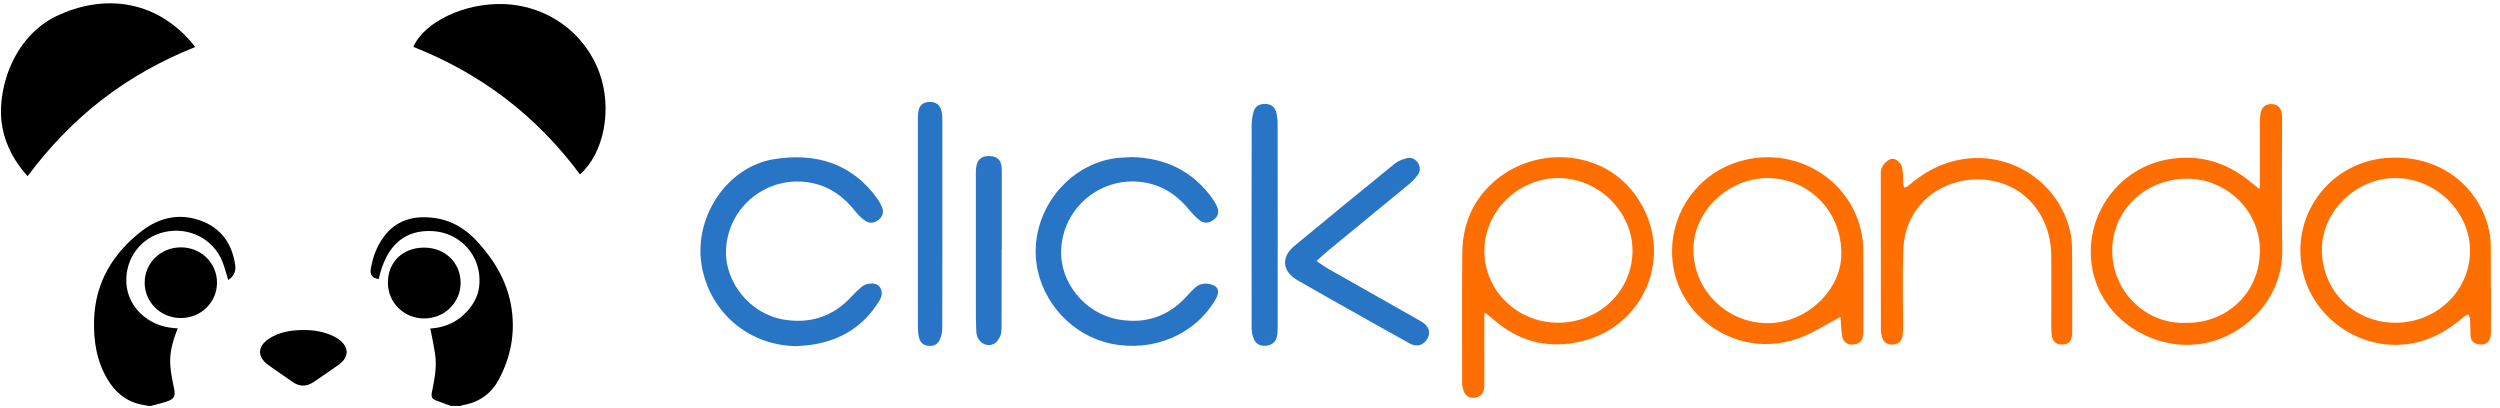 <svg width="251" height="41" viewBox="0 0 251 41" fill="none" xmlns="http://www.w3.org/2000/svg">
<path d="M45.266 40.759C44.753 40.568 44.24 40.38 43.729 40.185C43.372 40.049 43.279 39.819 43.356 39.425C43.599 38.166 43.879 36.902 43.692 35.609C43.566 34.744 43.377 33.888 43.207 32.981C45.007 32.874 46.4 32.061 47.414 30.598C48.045 29.687 48.225 28.673 48.112 27.584C47.867 25.212 45.923 23.361 43.495 23.207C40.615 23.024 38.771 24.646 38.022 28.022C37.363 27.915 37.123 27.612 37.233 26.961C37.428 25.81 37.827 24.734 38.522 23.788C39.792 22.06 41.566 21.62 43.579 21.881C45.385 22.115 46.836 23.03 48.032 24.368C49.732 26.267 50.979 28.407 51.361 30.968C51.738 33.493 51.272 35.887 50.068 38.125C49.298 39.554 48.078 40.407 46.464 40.675C46.388 40.688 46.315 40.73 46.241 40.759H45.266Z" fill="black"/>
<path d="M14.931 40.759C14.552 40.682 14.165 40.632 13.794 40.525C12.477 40.145 11.53 39.285 10.83 38.139C9.707 36.298 9.387 34.258 9.444 32.15C9.546 28.372 11.335 25.432 14.24 23.187C16.04 21.795 18.152 21.342 20.354 22.231C22.305 23.018 23.314 24.562 23.616 26.619C23.718 27.312 23.424 27.757 22.913 28.119C22.719 27.493 22.568 26.864 22.331 26.27C21.418 23.982 18.972 22.742 16.52 23.294C14.125 23.834 12.533 25.98 12.69 28.459C12.838 30.813 14.835 32.715 17.384 32.931C17.526 32.943 17.668 32.954 17.845 32.968C17.373 34.153 17.016 35.341 17.092 36.591C17.143 37.41 17.31 38.227 17.483 39.033C17.608 39.617 17.535 39.999 16.979 40.223C16.386 40.462 15.746 40.585 15.126 40.759H14.931Z" fill="black"/>
<path d="M19.593 4.723C16.2 6.078 13.09 7.809 10.245 10.006C7.401 12.201 4.942 14.775 2.771 17.689C1.483 16.261 0.612 14.684 0.246 12.835C-0.431 9.41 1.137 3.772 5.71 1.595C10.111 -0.499 15.427 -0.24 19.296 4.334C19.389 4.444 19.471 4.562 19.593 4.723Z" fill="black"/>
<path d="M58.231 17.51C53.868 11.624 48.279 7.38 41.5 4.707C42.595 2.192 46.642 0.281 50.556 0.407C54.938 0.549 58.73 3.276 60.193 7.338C61.489 10.938 60.657 15.363 58.231 17.51Z" fill="black"/>
<path d="M156.438 32.401C160.578 32.397 163.889 29.199 163.903 25.192C163.917 21.239 160.464 17.858 156.434 17.877C152.397 17.896 149.03 21.225 149.031 25.197C149.031 29.185 152.343 32.406 156.438 32.401ZM149.025 31.411C149.025 32.155 149.024 32.832 149.025 33.508C149.026 35.215 149.035 36.921 149.027 38.627C149.023 39.412 148.751 39.796 148.17 39.913C147.609 40.027 147.153 39.806 146.956 39.273C146.857 39.005 146.799 38.706 146.799 38.42C146.793 34.081 146.774 29.742 146.813 25.403C146.834 23.135 147.477 21.05 148.969 19.28C152.942 14.567 160.525 14.599 164.125 19.483C168.413 25.299 165.208 33.181 158.092 34.414C155.081 34.937 152.395 34.177 150.069 32.179C149.798 31.946 149.518 31.723 149.241 31.498C149.217 31.479 149.182 31.473 149.025 31.411Z" fill="#FF6E00"/>
<path d="M219.548 32.411C223.736 32.443 227.138 29.148 226.879 24.698C226.653 20.803 223.167 17.73 219.177 17.948C214.969 18.177 211.853 21.52 212.076 25.566C212.294 29.54 215.646 32.611 219.548 32.411ZM226.89 18.926C226.89 16.633 226.888 14.375 226.894 12.118C226.894 11.86 226.918 11.598 226.968 11.345C227.086 10.752 227.446 10.453 228.008 10.448C228.604 10.444 228.979 10.749 229.089 11.357C229.126 11.562 229.125 11.777 229.125 11.988C229.125 16.342 229.053 20.697 229.138 25.05C229.232 29.799 225.66 33.445 221.696 34.382C216.969 35.498 211.816 32.665 210.36 28.122C208.623 22.701 212.115 16.945 217.722 15.989C220.698 15.481 223.352 16.217 225.714 18.069C226.058 18.34 226.394 18.622 226.736 18.897C226.757 18.914 226.795 18.909 226.89 18.926Z" fill="#FF6E00"/>
<path d="M177.47 17.878C173.473 17.885 170.009 21.227 170.018 25.067C170.028 29.145 173.354 32.438 177.472 32.446C181.346 32.453 184.804 29.186 184.867 25.593C184.947 21.146 181.531 17.893 177.47 17.878ZM184.789 31.815C183.995 32.251 183.239 32.654 182.494 33.078C180.795 34.045 179 34.599 177.018 34.537C172.538 34.396 168.651 31.041 167.986 26.698C167.3 22.219 169.86 17.904 174.106 16.379C179.571 14.415 185.488 17.515 186.824 23.058C186.967 23.653 187.059 24.276 187.065 24.887C187.091 27.698 187.084 30.509 187.078 33.321C187.076 34.16 186.745 34.55 186.053 34.591C185.465 34.625 185.043 34.335 184.946 33.726C184.85 33.121 184.841 32.502 184.789 31.815Z" fill="#FF6E00"/>
<path d="M240.445 32.402C244.599 32.434 247.97 29.22 247.993 25.205C248.015 21.293 244.585 17.913 240.557 17.877C236.602 17.842 233.149 21.154 233.117 25.014C233.082 29.129 236.297 32.37 240.445 32.402ZM250.092 28.925C250.092 30.421 250.102 31.916 250.088 33.411C250.08 34.307 249.597 34.719 248.803 34.562C248.343 34.471 248.073 34.193 248.042 33.737C248.004 33.171 248.026 32.6 247.996 32.033C247.988 31.877 247.886 31.726 247.828 31.573C247.691 31.636 247.53 31.672 247.421 31.766C246.015 32.985 244.474 33.944 242.638 34.378C237.304 35.636 231.858 31.95 231.06 26.537C230.272 21.186 234.094 16.349 239.487 15.87C243.876 15.482 247.656 17.598 249.335 21.378C249.824 22.479 250.068 23.63 250.076 24.829C250.085 26.195 250.078 27.56 250.078 28.925H250.092Z" fill="#FF6E00"/>
<path d="M79.997 34.751C75.266 34.715 71.36 31.476 70.476 26.825C69.554 21.973 72.887 16.753 77.713 15.98C81.817 15.323 85.507 16.34 88.087 19.948C88.274 20.209 88.433 20.499 88.554 20.797C88.733 21.241 88.665 21.664 88.29 21.996C87.89 22.351 87.407 22.493 86.945 22.213C86.568 21.984 86.228 21.655 85.953 21.306C84.792 19.829 83.391 18.744 81.503 18.367C77.149 17.497 73.072 20.68 72.891 25.103C72.758 28.347 75.322 31.501 78.615 32.074C81.329 32.546 83.655 31.79 85.531 29.734C85.837 29.399 86.169 29.083 86.519 28.796C86.7 28.648 86.941 28.526 87.17 28.493C87.61 28.428 88.099 28.443 88.358 28.86C88.61 29.264 88.562 29.734 88.307 30.156C86.751 32.731 84.452 34.174 81.499 34.611C81.002 34.685 80.498 34.706 79.997 34.751Z" fill="#2875C6"/>
<path d="M113.672 15.77C117.012 15.868 119.719 17.159 121.692 19.888C121.872 20.137 122.037 20.402 122.164 20.681C122.421 21.246 122.338 21.643 121.932 22.003C121.508 22.38 120.95 22.488 120.499 22.159C120.088 21.858 119.731 21.465 119.404 21.07C118.396 19.853 117.206 18.917 115.657 18.487C111.193 17.247 106.761 20.439 106.54 25.057C106.383 28.335 108.918 31.474 112.261 32.071C114.979 32.558 117.298 31.785 119.166 29.724C119.428 29.436 119.689 29.144 119.98 28.886C120.507 28.418 121.123 28.379 121.761 28.614C122.236 28.789 122.396 29.137 122.236 29.623C122.176 29.806 122.093 29.986 121.994 30.151C119.915 33.623 115.755 35.365 111.588 34.512C107.698 33.717 104.6 30.397 104.064 26.453C103.404 21.583 106.812 16.833 111.638 15.934C112.303 15.81 112.993 15.822 113.672 15.77Z" fill="#2875C6"/>
<path d="M188.831 25.213C188.831 22.564 188.832 19.915 188.83 17.266C188.83 16.742 189.409 16.035 189.923 15.944C190.311 15.876 190.884 16.324 190.995 16.903C191.091 17.406 191.049 17.934 191.082 18.451C191.09 18.58 191.154 18.705 191.192 18.833C191.317 18.783 191.47 18.764 191.566 18.68C192.941 17.471 194.474 16.57 196.273 16.137C201.541 14.87 206.807 18.166 207.896 23.47C208.057 24.256 208.034 25.085 208.04 25.895C208.059 28.382 208.055 30.869 208.05 33.355C208.048 34.158 207.804 34.498 207.221 34.581C206.543 34.678 206.077 34.341 205.99 33.658C205.946 33.305 205.945 32.946 205.945 32.589C205.942 30.232 205.972 27.876 205.941 25.52C205.896 22.244 203.98 19.413 201.085 18.428C196.653 16.919 191.298 19.571 191.092 25.071C190.993 27.715 191.072 30.366 191.067 33.014C191.066 33.257 191.056 33.503 191.011 33.74C190.91 34.278 190.59 34.548 190.039 34.596C189.54 34.64 189.152 34.414 188.983 33.919C188.891 33.648 188.842 33.349 188.841 33.063C188.831 30.447 188.835 27.83 188.835 25.213H188.831Z" fill="#FF6E00"/>
<path d="M132.175 26.211C132.665 26.53 133.071 26.824 133.505 27.07C136.438 28.739 139.377 30.398 142.314 32.06C142.456 32.14 142.6 32.214 142.738 32.3C143.454 32.744 143.671 33.369 143.323 33.976C142.916 34.687 142.254 34.884 141.5 34.464C138.834 32.982 136.176 31.485 133.518 29.99C132.429 29.377 131.343 28.76 130.262 28.133C128.736 27.248 128.592 25.82 129.949 24.697C133.302 21.922 136.666 19.16 140.047 16.419C140.393 16.138 140.869 15.973 141.311 15.869C141.751 15.766 142.14 15.991 142.382 16.388C142.614 16.77 142.609 17.19 142.359 17.54C142.108 17.892 141.801 18.217 141.468 18.492C138.776 20.716 136.07 22.924 133.374 25.142C132.986 25.46 132.623 25.809 132.175 26.211Z" fill="#2875C6"/>
<path d="M128.282 22.726C128.283 26.153 128.286 29.58 128.279 33.007C128.278 33.311 128.257 33.629 128.167 33.916C128.011 34.415 127.62 34.662 127.106 34.71C126.567 34.76 126.121 34.57 125.902 34.072C125.757 33.741 125.665 33.356 125.664 32.996C125.652 26.19 125.654 19.385 125.667 12.579C125.667 12.131 125.731 11.669 125.852 11.238C126.012 10.671 126.454 10.411 127.04 10.432C127.602 10.451 128.004 10.729 128.14 11.29C128.239 11.695 128.275 12.124 128.276 12.542C128.286 15.937 128.282 19.331 128.282 22.726Z" fill="#2875C6"/>
<path d="M92.153 22.401C92.153 18.972 92.153 15.543 92.154 12.114C92.154 11.855 92.156 11.594 92.181 11.335C92.249 10.638 92.61 10.274 93.253 10.236C93.938 10.194 94.376 10.506 94.532 11.171C94.583 11.389 94.611 11.62 94.611 11.845C94.615 18.897 94.618 25.95 94.603 33.003C94.603 33.379 94.501 33.779 94.347 34.123C94.144 34.578 93.731 34.769 93.223 34.725C92.725 34.682 92.403 34.401 92.282 33.939C92.192 33.599 92.159 33.235 92.158 32.882C92.15 29.389 92.153 25.895 92.153 22.401Z" fill="#2875C6"/>
<path d="M100.564 25.034C100.564 27.666 100.567 30.299 100.56 32.932C100.559 33.171 100.535 33.425 100.456 33.648C100.205 34.353 99.707 34.71 99.137 34.638C98.541 34.563 98.055 34.017 98.019 33.296C97.976 32.42 97.976 31.541 97.976 30.664C97.972 26.194 97.971 21.725 97.976 17.256C97.977 16.14 98.424 15.639 99.357 15.668C100.115 15.692 100.535 16.082 100.568 16.842C100.594 17.443 100.58 18.045 100.581 18.646C100.582 20.775 100.581 22.904 100.581 25.034H100.564Z" fill="#2875C6"/>
<path d="M42.583 24.86C44.676 24.86 46.243 26.37 46.246 28.389C46.248 30.38 44.626 31.971 42.592 31.973C40.558 31.975 38.949 30.393 38.945 28.39C38.941 26.309 40.435 24.86 42.583 24.86Z" fill="black"/>
<path d="M14.525 28.392C14.52 26.412 16.119 24.84 18.144 24.834C20.171 24.829 21.78 26.388 21.787 28.367C21.794 30.342 20.189 31.923 18.169 31.931C16.151 31.938 14.531 30.364 14.525 28.392Z" fill="black"/>
<path d="M30.47 33.133C31.523 33.126 32.539 33.301 33.494 33.76C33.669 33.843 33.836 33.948 33.994 34.06C35.059 34.815 35.078 35.845 34.023 36.605C33.194 37.203 32.344 37.773 31.499 38.349C30.774 38.843 30.059 38.843 29.334 38.319C28.531 37.739 27.695 37.206 26.899 36.617C25.811 35.813 25.849 34.773 26.984 34.02C28.038 33.32 29.235 33.141 30.47 33.133Z" fill="black"/>
</svg>

